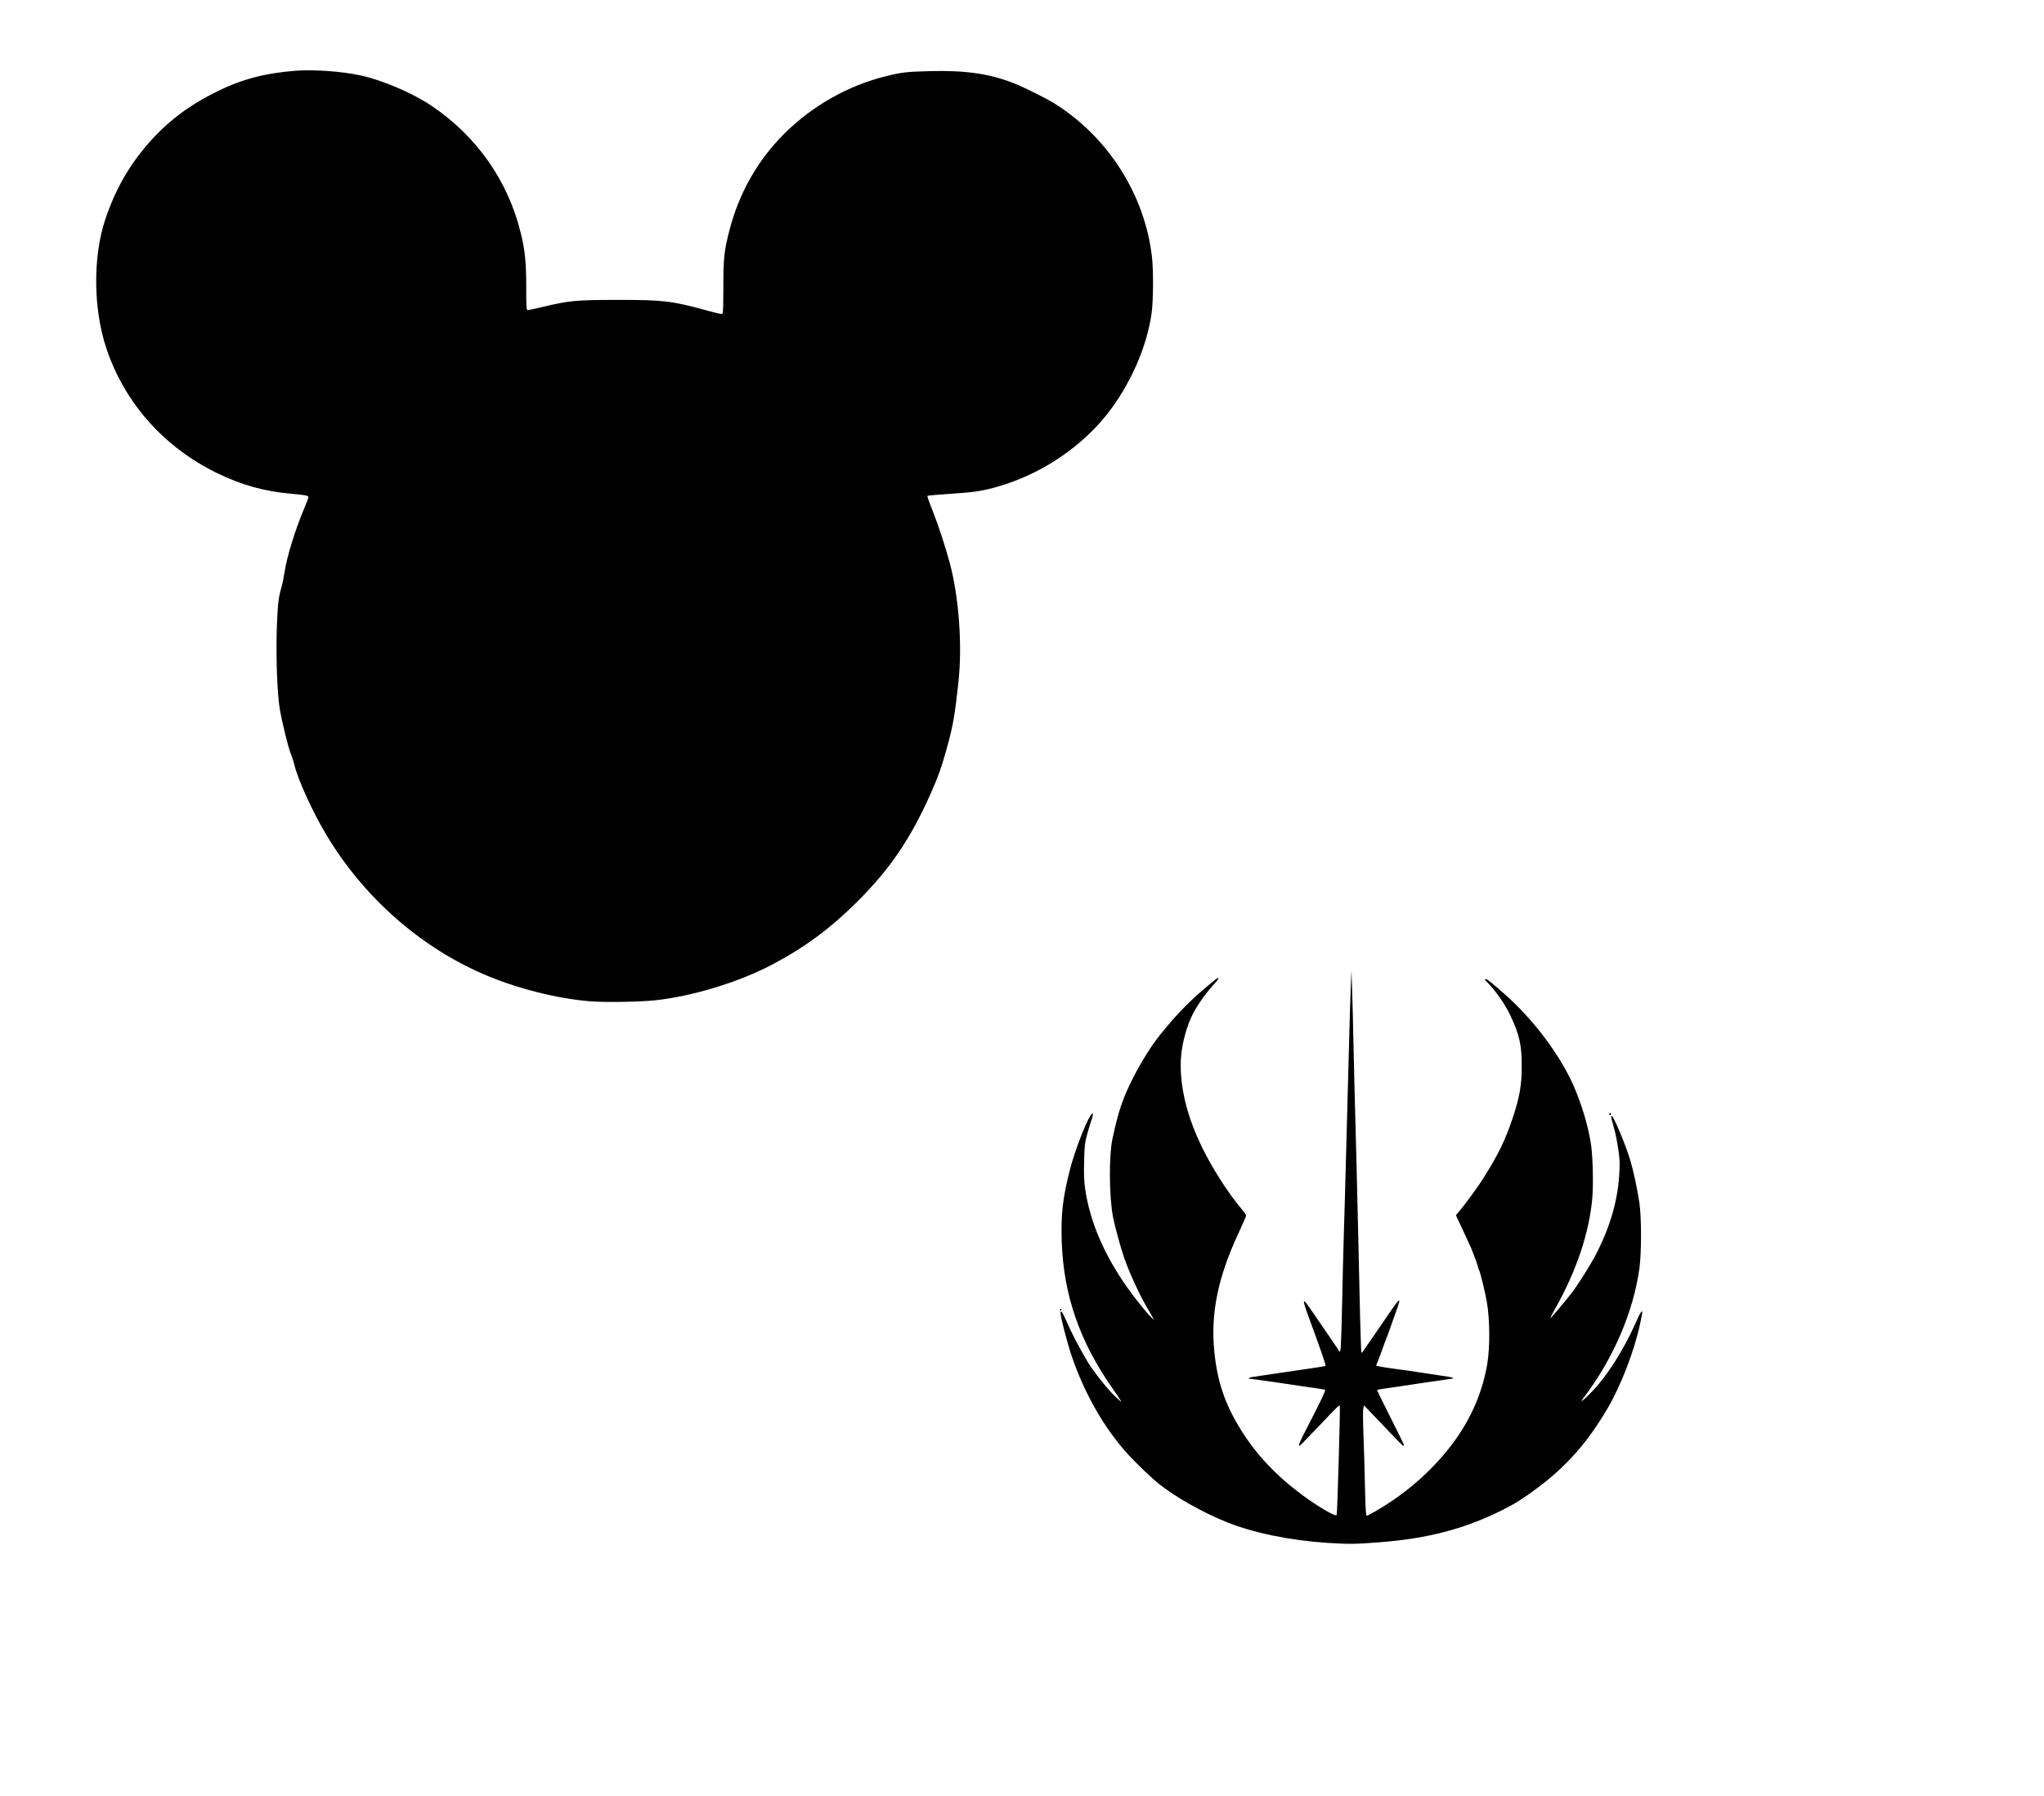 <?xml version="1.0" encoding="UTF-8" standalone="yes"?>
<svg version="1.0" xmlns="http://www.w3.org/2000/svg" width="603.25mm" height="530.225mm" viewBox="0 0 2280 2004" preserveAspectRatio="xMidYMid meet">
  <g transform="translate(0,2004) scale(0.1,-0.1)" fill="#000000" stroke="none">
    <path d="M3289 19250 c-335 -26 -598 -96 -875 -234 -319 -159 -555 -339 -772
-591 -209 -243 -358 -507 -466 -828 -141 -417 -137 -1000 10 -1442 200 -604
639 -1101 1229 -1390 278 -136 534 -208 841 -234 153 -14 184 -20 184 -38 0
-8 -22 -68 -50 -133 -101 -241 -190 -532 -216 -703 -8 -56 -23 -131 -34 -167
-33 -113 -41 -179 -51 -420 -13 -313 2 -767 31 -935 27 -159 96 -436 124 -505
13 -30 30 -86 40 -124 39 -163 204 -526 354 -776 410 -689 1037 -1246 1748
-1555 364 -159 823 -276 1199 -306 163 -13 546 -7 720 11 415 44 932 201 1305
397 367 193 654 406 956 707 366 367 590 697 817 1206 78 174 124 303 177 498
73 266 88 352 131 742 45 409 5 952 -97 1330 -55 201 -121 403 -190 579 -36
90 -62 166 -60 168 4 5 77 11 380 33 188 13 311 38 501 101 435 144 841 424
1117 769 262 328 452 759 504 1138 19 142 21 472 4 622 -78 695 -490 1344
-1092 1718 -91 57 -343 182 -453 225 -273 106 -541 144 -940 133 -249 -6 -309
-13 -485 -57 -421 -104 -821 -331 -1131 -640 -301 -301 -506 -664 -614 -1084
-58 -224 -67 -316 -66 -630 0 -154 -3 -286 -8 -293 -6 -10 -47 -2 -187 37
-379 104 -482 116 -994 115 -453 0 -534 -8 -830 -79 -80 -19 -153 -35 -162
-35 -17 0 -18 19 -18 249 0 280 -13 415 -60 606 -141 586 -494 1088 -1000
1427 -214 143 -546 284 -790 337 -215 46 -521 67 -731 51z"/>
    <path d="M15067 9015 c-4 -110 -12 -342 -16 -515 -15 -540 -30 -1098 -41
-1525 -6 -225 -15 -554 -21 -730 -5 -176 -14 -527 -19 -780 -5 -253 -13 -471
-18 -485 l-9 -24 -18 30 c-10 16 -27 43 -39 59 -87 127 -209 304 -258 377
-100 148 -107 135 -36 -59 134 -364 200 -554 194 -560 -6 -6 -90 -19 -466 -73
-57 -8 -295 -43 -357 -53 -19 -3 -45 -17 -32 -17 10 0 306 -42 454 -64 88 -14
211 -32 273 -40 63 -9 118 -18 123 -21 9 -6 -51 -132 -196 -412 -88 -168 -109
-220 -86 -211 5 2 99 98 208 213 206 217 230 241 238 234 7 -8 -28 -1213 -35
-1222 -16 -18 -210 96 -378 220 -290 214 -513 449 -682 718 -185 294 -274 555
-306 899 -40 419 44 823 272 1311 46 99 84 186 84 194 0 7 -21 39 -48 70 -79
93 -155 199 -241 333 -294 460 -441 887 -441 1278 0 171 45 371 121 538 43 96
147 247 233 342 43 46 74 86 68 88 -6 2 -19 -3 -29 -12 -265 -213 -412 -360
-620 -617 -98 -121 -211 -302 -304 -484 -118 -234 -164 -370 -231 -685 -39
-183 -36 -634 6 -861 19 -102 88 -355 126 -463 66 -185 172 -415 266 -573 25
-43 51 -87 56 -98 l11 -20 -23 20 c-44 39 -182 209 -274 339 -258 363 -419
738 -471 1099 -13 89 -16 161 -12 309 4 178 7 203 36 312 18 66 41 141 51 168
19 51 11 74 -14 36 -59 -90 -179 -404 -229 -598 -82 -316 -104 -505 -94 -809
20 -596 198 -1113 563 -1635 58 -82 103 -151 101 -153 -3 -2 -43 33 -89 79
-77 76 -230 271 -286 365 -101 171 -176 315 -242 466 -42 96 -60 119 -60 74 0
-41 77 -337 123 -472 146 -430 373 -824 645 -1117 91 -98 254 -253 327 -311
187 -149 482 -316 750 -425 304 -123 710 -207 1135 -235 241 -15 310 -14 580
7 541 42 953 151 1375 363 142 72 226 125 388 246 320 239 555 505 774 877
153 259 304 650 368 954 28 134 29 139 15 134 -6 -2 -37 -62 -68 -133 -135
-303 -320 -592 -491 -767 -94 -97 -136 -128 -89 -65 331 433 557 957 625 1447
24 176 24 569 -1 735 -21 144 -67 359 -102 474 -52 173 -186 491 -206 491 -11
0 -6 -24 25 -133 15 -48 35 -152 47 -231 19 -130 20 -160 11 -303 -20 -302
-113 -606 -278 -913 -60 -111 -192 -318 -256 -400 -84 -108 -230 -280 -234
-276 -2 2 26 57 63 122 231 412 371 834 405 1214 13 147 7 438 -11 580 -25
197 -106 471 -200 683 -152 339 -434 717 -743 995 -155 140 -224 195 -239 190
-7 -3 -4 -11 9 -24 102 -100 209 -252 273 -388 98 -208 125 -327 124 -561 0
-212 -23 -343 -98 -570 -85 -255 -162 -413 -330 -680 -56 -89 -197 -283 -263
-361 l-43 -52 81 -173 c44 -96 84 -183 89 -194 4 -11 12 -31 18 -45 24 -59 52
-137 58 -165 4 -16 10 -34 14 -40 11 -14 67 -245 85 -350 34 -197 36 -502 5
-690 -48 -283 -153 -546 -318 -793 -184 -274 -443 -531 -737 -731 -111 -76
-273 -171 -291 -171 -8 0 -13 88 -18 308 -3 169 -11 431 -17 582 -6 159 -7
289 -2 308 l8 33 215 -225 c117 -124 217 -226 222 -226 4 0 8 4 8 10 0 5 -67
144 -150 307 -82 163 -150 300 -150 304 0 4 39 12 88 18 48 7 128 18 177 26
105 17 477 71 550 81 66 8 43 17 -106 38 -62 9 -170 25 -239 36 -69 11 -179
27 -245 35 -121 16 -235 35 -235 40 0 2 8 23 19 47 10 24 30 79 46 123 15 44
34 95 42 114 8 19 30 77 48 130 19 53 50 140 69 194 62 168 47 161 -96 -50
-131 -192 -278 -406 -284 -412 -2 -2 -6 -2 -9 0 -2 3 -9 201 -15 440 -5 238
-14 637 -20 884 -13 566 -27 1121 -42 1660 -6 231 -12 499 -14 595 -1 96 -6
290 -11 430 l-8 255 -8 -200z"/>
    <path d="M17950 7610 c0 -5 5 -10 10 -10 6 0 10 5 10 10 0 6 -4 10 -10 10 -5
0 -10 -4 -10 -10z"/>
    <path d="M11825 5430 c-3 -5 -1 -10 4 -10 6 0 11 5 11 10 0 6 -2 10 -4 10 -3
0 -8 -4 -11 -10z"/>
  </g>
</svg>